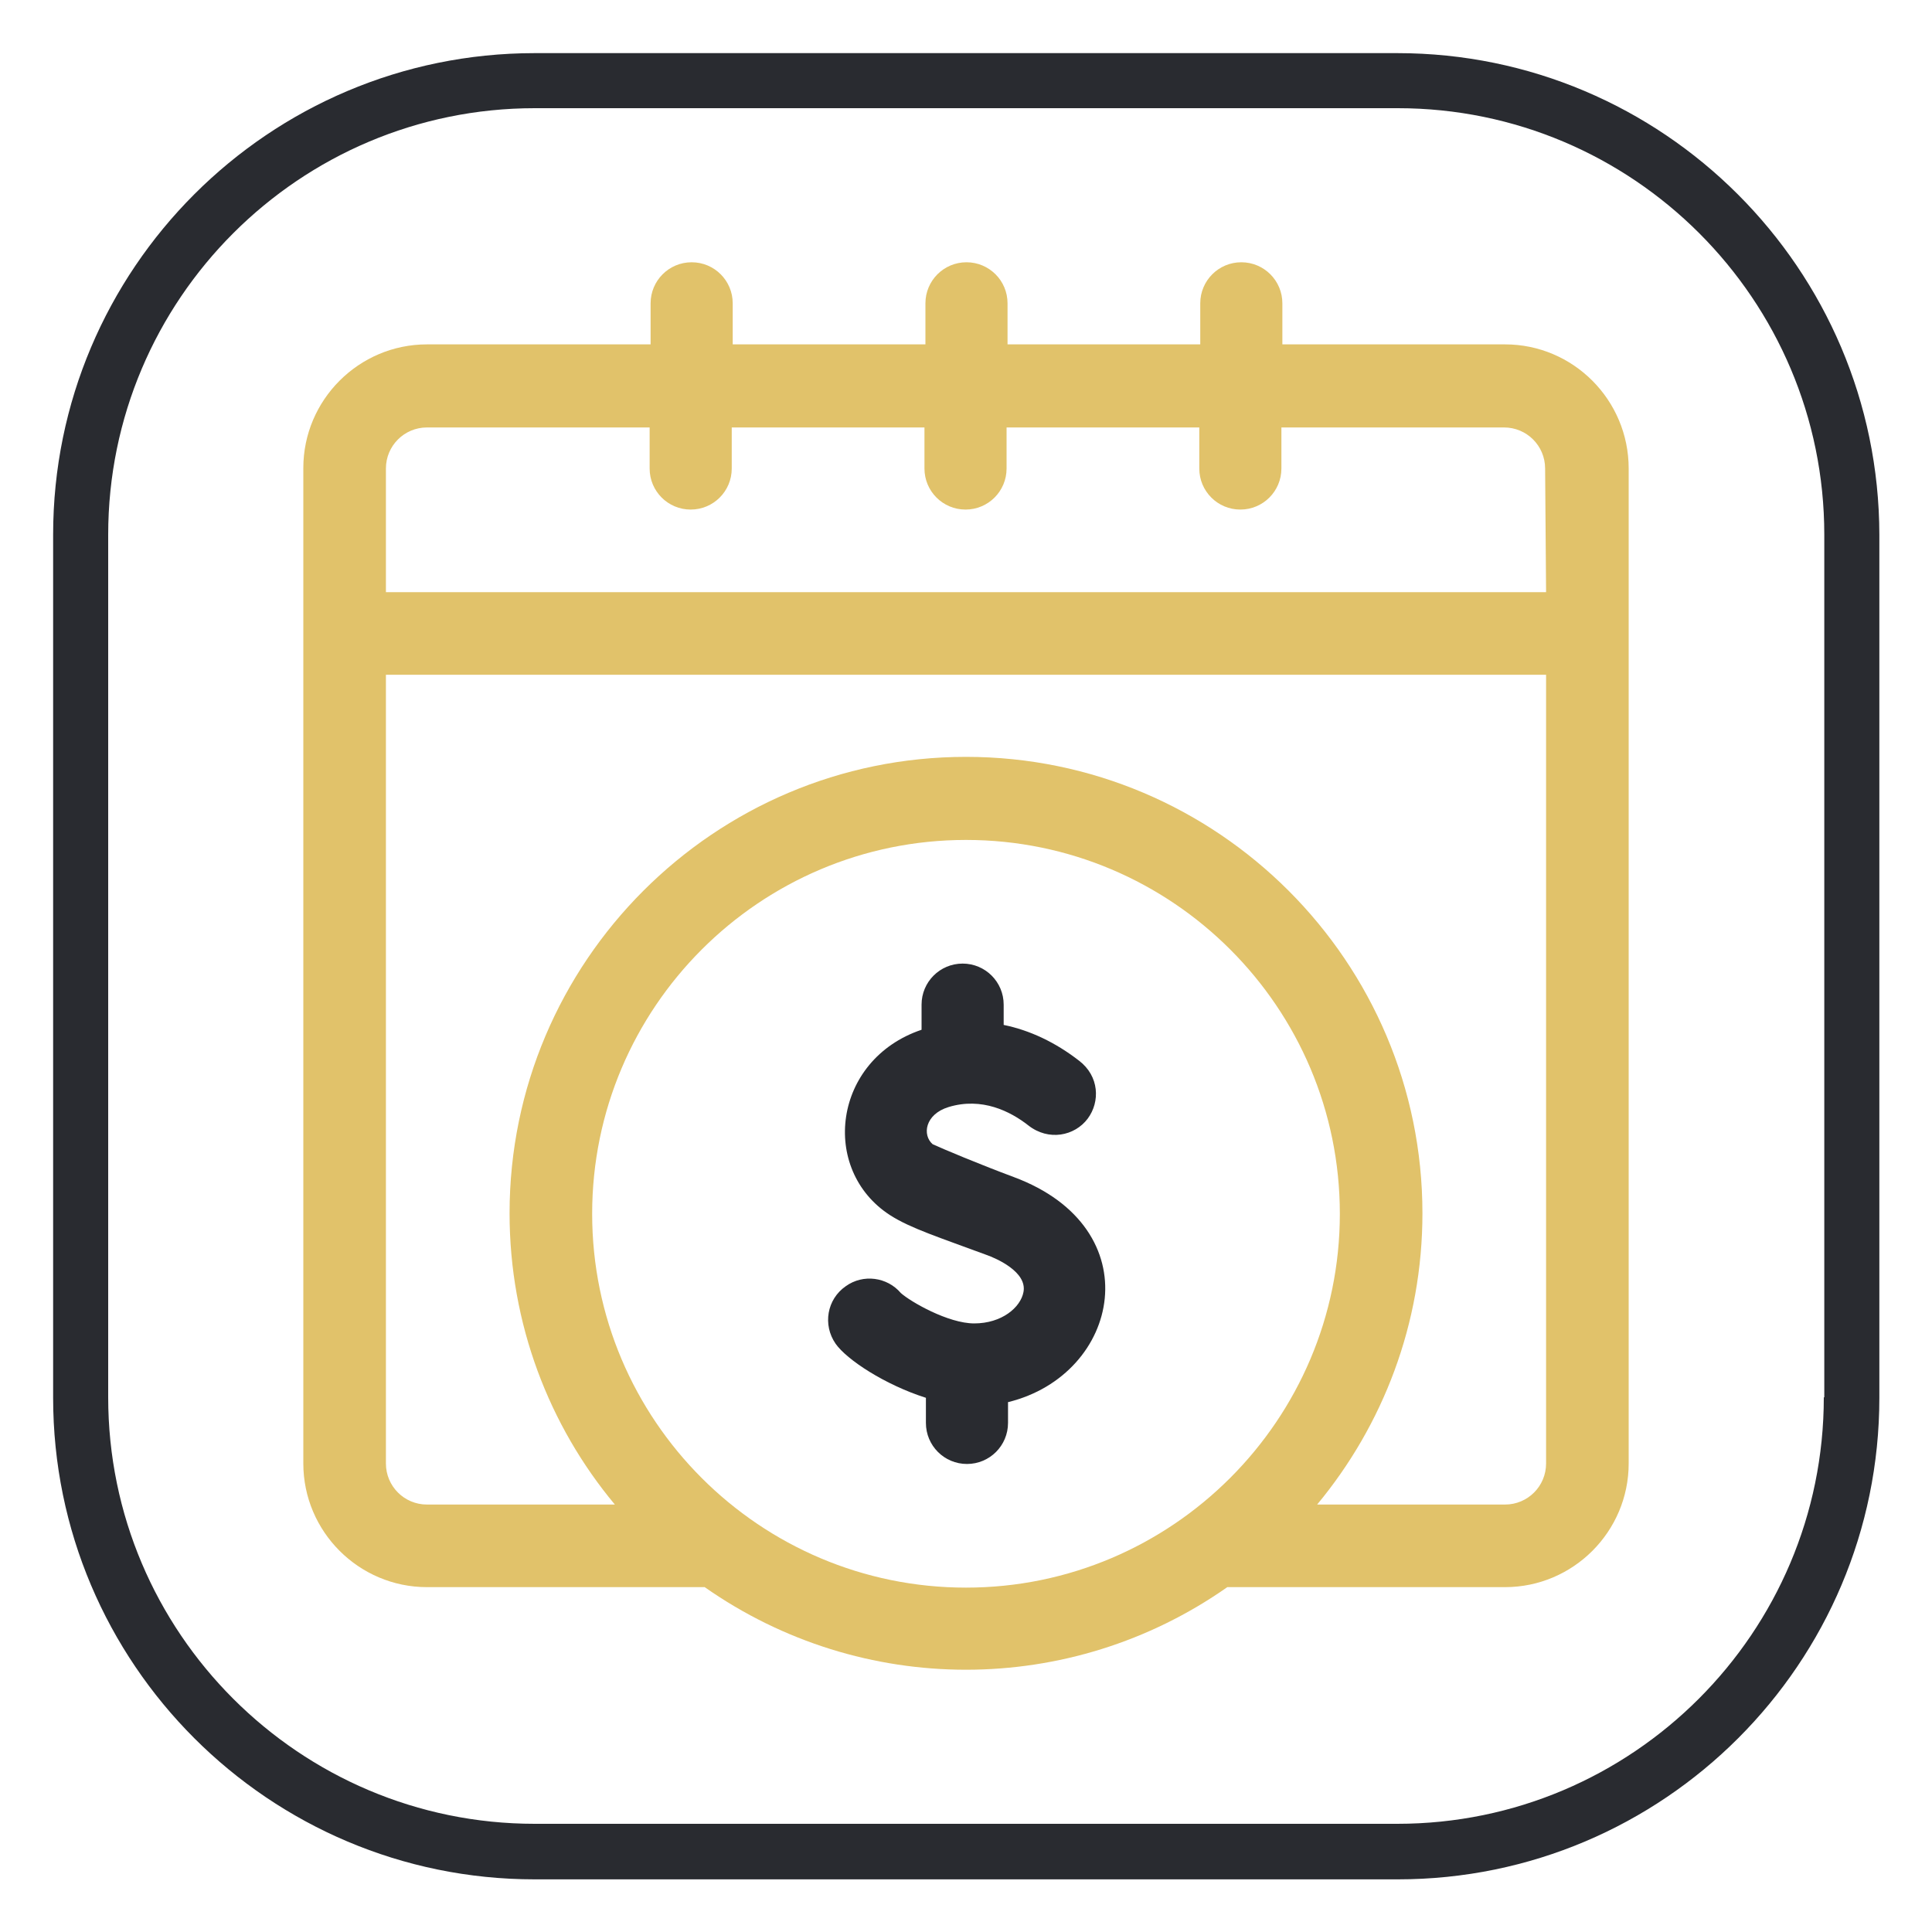 <?xml version="1.0" encoding="utf-8"?>
<!-- Generator: Adobe Illustrator 25.4.1, SVG Export Plug-In . SVG Version: 6.00 Build 0)  -->
<svg version="1.1" id="Layer_1" xmlns="http://www.w3.org/2000/svg" xmlns:xlink="http://www.w3.org/1999/xlink" x="0px" y="0px"
	 viewBox="0 0 400 400" style="enable-background:new 0 0 400 400;" xml:space="preserve">
<style type="text/css">
	.st0{fill:#292B30;}
	.st1{fill:#E1C26A;}
</style>
<g>
	<path class="st0" d="M289.3,11H110.7C55.7,11,11,55.7,11,110.7v178.7c0,55,44.7,99.7,99.7,99.7h178.7c55,0,99.7-44.7,99.7-99.7
		V110.7C389,55.7,344.3,11,289.3,11z M377.6,289.3c0,48.7-39.6,88.3-88.3,88.3H110.7c-48.7,0-88.3-39.6-88.3-88.3V110.7
		c0-48.7,39.6-88.3,88.3-88.3h178.7c48.7,0,88.3,39.6,88.3,88.3V289.3z"/>
</g>
<g>
	<path class="st1" d="M311.6,71.3h-46.1v-8.5c0-4.7-3.8-8.5-8.5-8.5c-4.7,0-8.5,3.8-8.5,8.5v8.5h-39.9v-8.5c0-4.7-3.8-8.5-8.5-8.5
		c-4.7,0-8.5,3.8-8.5,8.5v8.5h-39.9v-8.5c0-4.7-3.8-8.5-8.5-8.5s-8.5,3.8-8.5,8.5v8.5H88.4c-14.1,0-25.6,11.5-25.6,25.6V303
		c0,14.1,11.5,25.6,25.6,25.6h57.5c32.5,22.8,75.7,22.8,108.2,0h57.5c14.1,0,25.6-11.5,25.6-25.6V97
		C337.2,82.8,325.7,71.3,311.6,71.3L311.6,71.3z M200,328.7c-42.7,0-77.4-34.7-77.4-77.4c0-42.7,34.7-77.4,77.4-77.4
		s77.4,34.7,77.4,77.4C277.4,293.9,242.7,328.7,200,328.7z M320.1,303c0,4.7-3.8,8.5-8.5,8.5h-38.9c13.6-16.4,21.8-37.4,21.8-60.3
		c0-52.1-42.4-94.5-94.5-94.5s-94.5,42.4-94.5,94.5c0,22.9,8.2,44,21.8,60.3H88.4c-4.7,0-8.5-3.8-8.5-8.5V139.7h240.2L320.1,303
		L320.1,303z M320.1,122.6H79.9V97c0-4.7,3.8-8.5,8.5-8.5h46.1V97c0,4.7,3.8,8.5,8.5,8.5s8.5-3.8,8.5-8.5v-8.5h39.9V97
		c0,4.7,3.8,8.5,8.5,8.5c4.7,0,8.5-3.8,8.5-8.5v-8.5h39.9V97c0,4.7,3.8,8.5,8.5,8.5c4.7,0,8.5-3.8,8.5-8.5v-8.5h46.1
		c4.7,0,8.5,3.8,8.5,8.5L320.1,122.6z"/>
	<path class="st0" d="M209.9,243.7c-7.5-2.8-14.6-5.8-16.8-6.8c-2.2-1.9-1.6-6.2,3.3-7.7c6.9-2.1,12.8,0.9,16.5,3.8
		c4.2,3.3,9.6,2.2,12.3-1.4c2.6-3.5,2.4-8.8-1.8-12c-4.9-3.8-10.2-6.3-15.6-7.4V208c0-4.7-3.8-8.5-8.5-8.5s-8.5,3.8-8.5,8.5v5.2
		c-18.4,6.2-21.1,29-6.5,38.4c4.2,2.7,10.2,4.6,19.9,8.2c2,0.7,8.5,3.5,7.7,7.7c-0.6,3.2-4.5,6.5-10.2,6.5c-5.4,0-13.2-4.5-15.2-6.3
		c-2.8-3.3-7.8-4-11.4-1.4c-3.9,2.7-4.8,8-2.1,11.9c2.3,3.3,10.2,8.5,18.7,11.2v5.2c0,4.7,3.8,8.5,8.5,8.5s8.5-3.8,8.5-8.5v-4.3
		C232,284.6,238.4,254.3,209.9,243.7L209.9,243.7z"/>
</g>
<g>
</g>
<g>
</g>
<g>
</g>
<g>
</g>
<g>
</g>
<g>
</g>
<g>
</g>
<g>
</g>
<g>
</g>
<g>
</g>
<g>
</g>
<g>
</g>
<g>
</g>
<g>
</g>
<g>
</g>
</svg>
